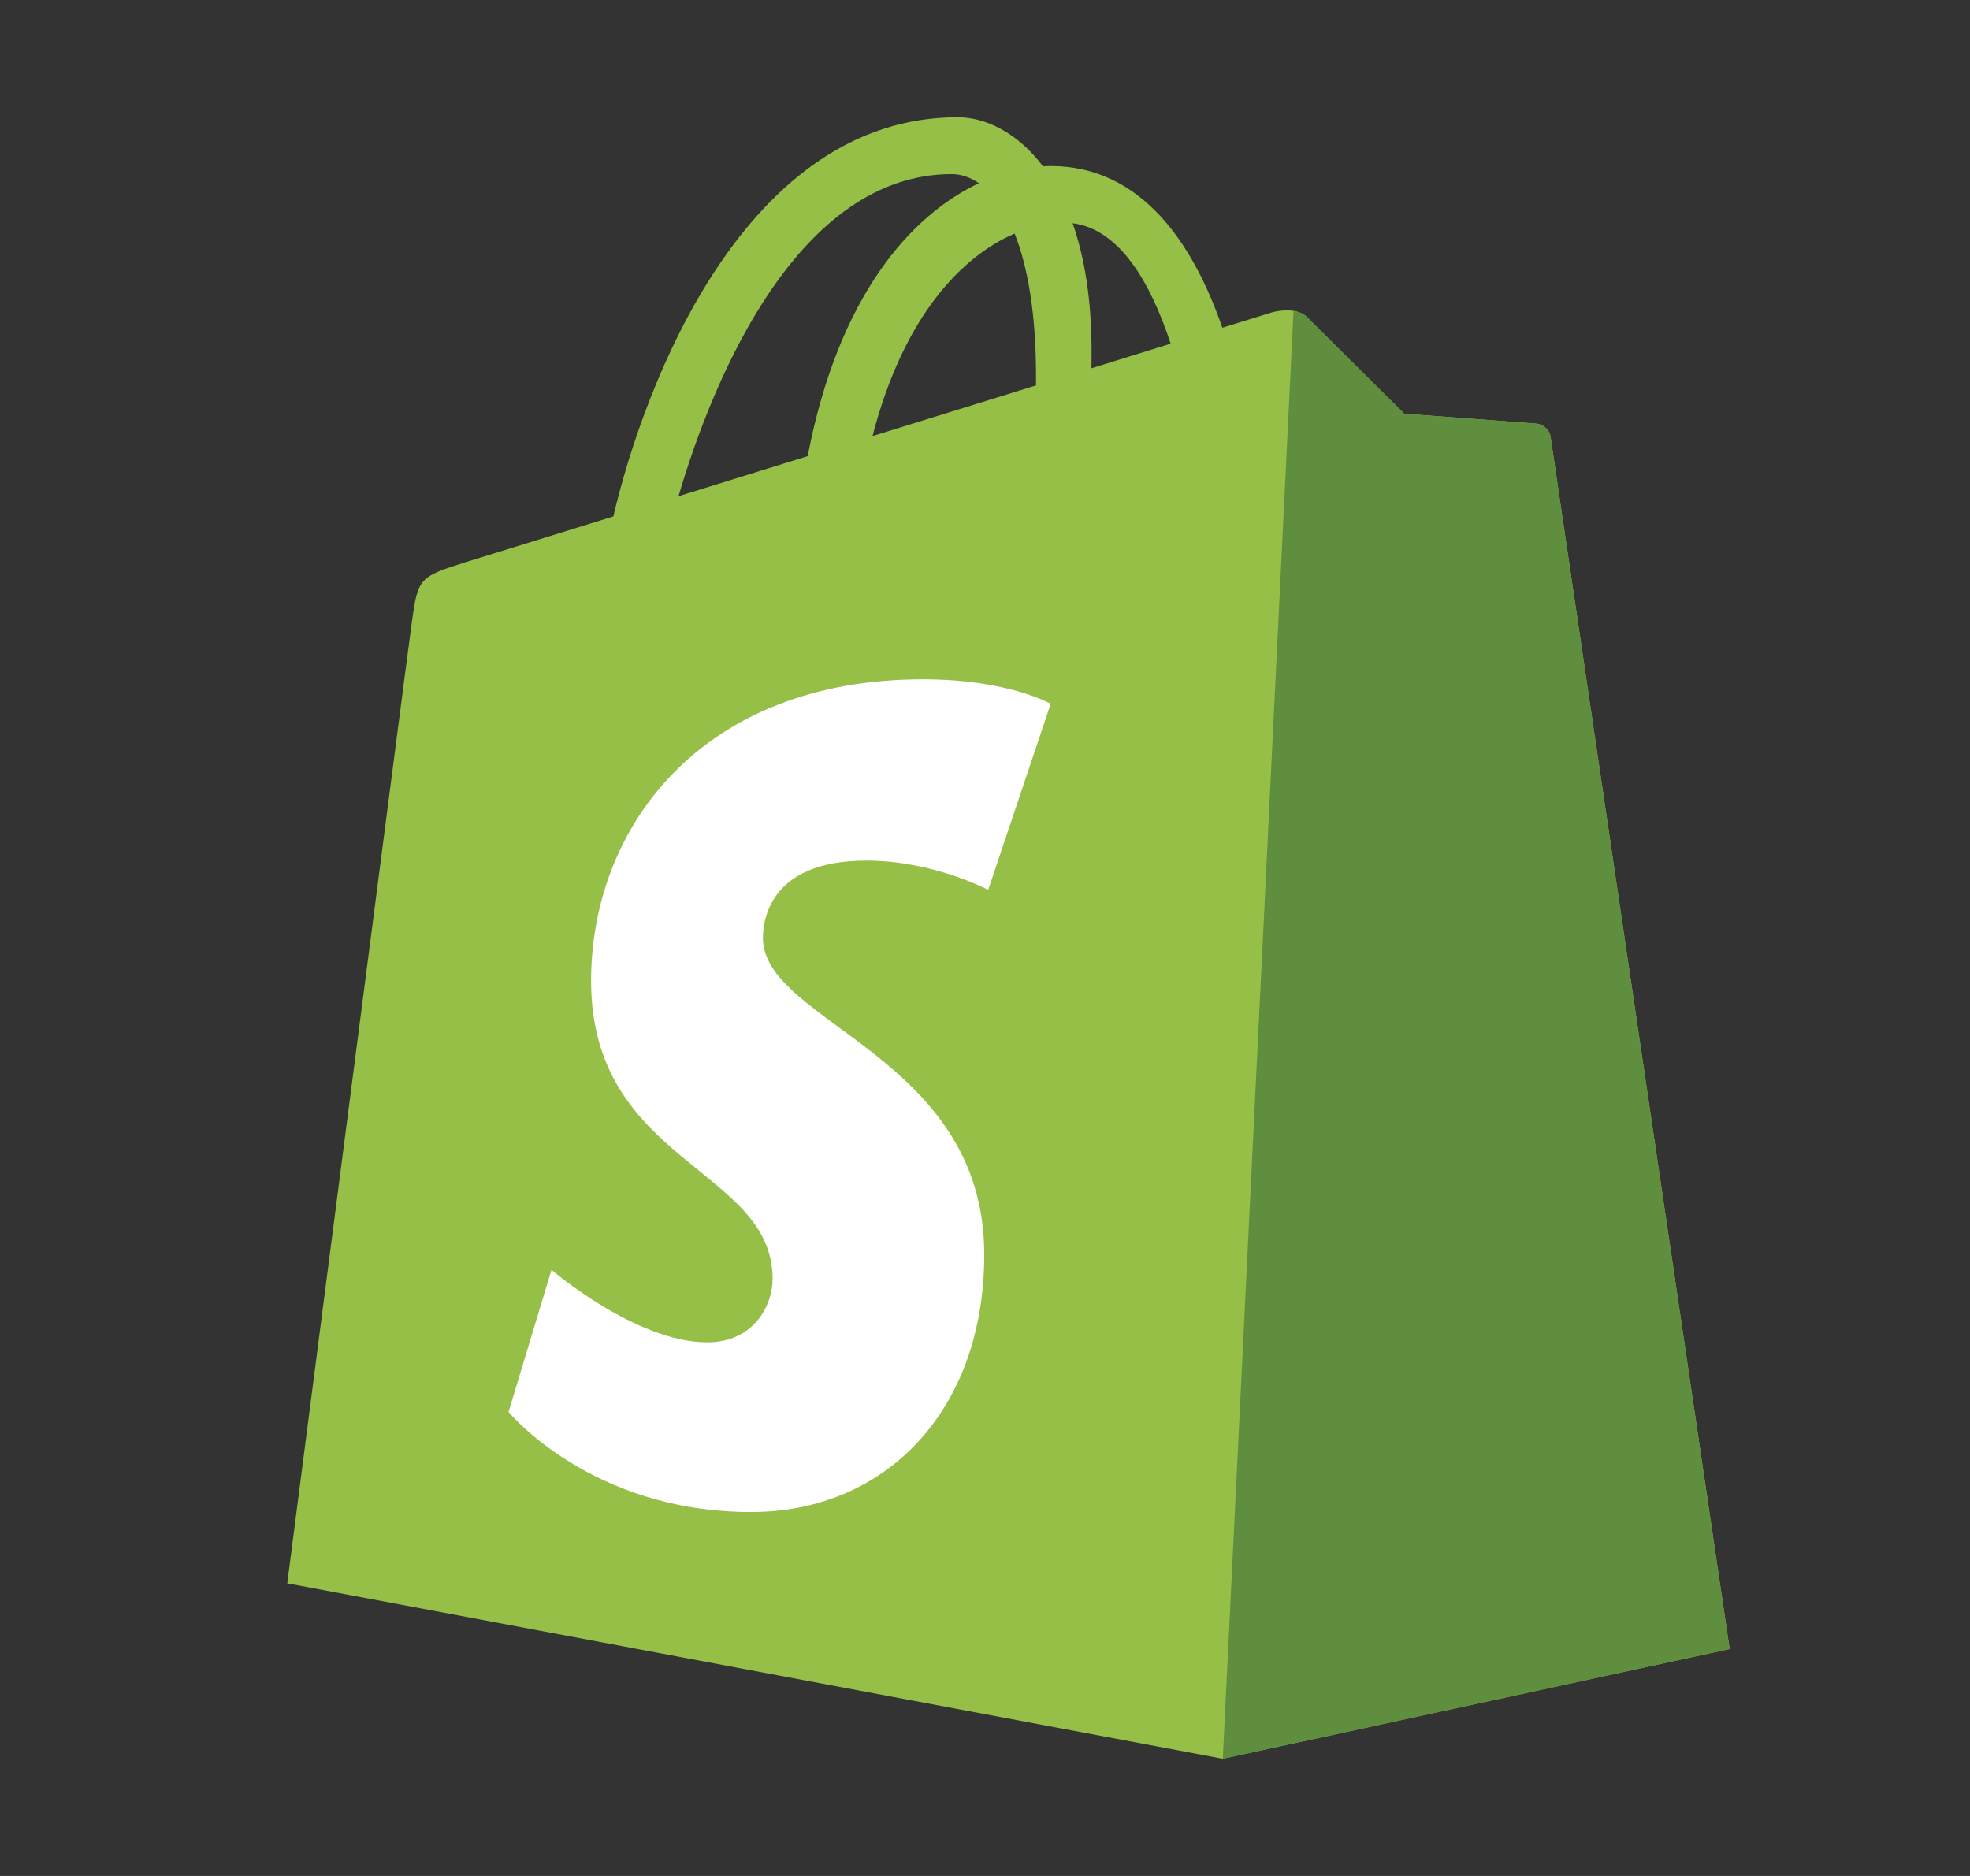 <svg width="21" height="20" viewBox="0 0 21 20" fill="none" xmlns="http://www.w3.org/2000/svg">
<rect x="0" y="0" width="21" height="20" fill="#333333" stroke="none"/>
<path d="M16.529 4.658C16.517 4.57 16.44 4.521 16.376 4.516C16.313 4.51 14.969 4.411 14.969 4.411C14.969 4.411 14.035 3.483 13.933 3.381C13.831 3.278 13.63 3.309 13.553 3.332C13.541 3.335 13.349 3.395 13.03 3.494C12.719 2.596 12.168 1.77 11.2 1.77C11.174 1.77 11.146 1.772 11.118 1.773C10.843 1.409 10.502 1.25 10.208 1.25C7.953 1.25 6.875 4.072 6.538 5.506C5.661 5.777 5.039 5.97 4.959 5.995C4.47 6.149 4.455 6.164 4.391 6.626C4.342 6.975 3.062 16.88 3.062 16.88L13.034 18.75L18.438 17.58C18.438 17.58 16.541 4.746 16.529 4.658ZM12.479 3.664C12.229 3.742 11.944 3.83 11.635 3.926C11.636 3.866 11.636 3.807 11.636 3.743C11.636 3.185 11.559 2.736 11.434 2.38C11.933 2.443 12.265 3.01 12.479 3.664ZM10.816 2.49C10.954 2.838 11.044 3.337 11.044 4.011C11.044 4.045 11.044 4.077 11.044 4.109C10.495 4.279 9.899 4.464 9.301 4.649C9.637 3.353 10.266 2.727 10.816 2.49ZM10.146 1.856C10.243 1.856 10.341 1.889 10.435 1.953C9.712 2.294 8.938 3.151 8.61 4.863C8.132 5.011 7.665 5.156 7.233 5.29C7.616 3.984 8.526 1.856 10.146 1.856Z" fill="#95BF46"/>
<path d="M16.376 4.516C16.313 4.511 14.969 4.411 14.969 4.411C14.969 4.411 14.035 3.483 13.933 3.381C13.895 3.343 13.843 3.323 13.789 3.315L13.035 18.75L18.438 17.581C18.438 17.581 16.541 4.746 16.529 4.658C16.517 4.57 16.44 4.521 16.376 4.516Z" fill="#5E8E3E"/>
<path d="M11.2 7.504L10.534 9.487C10.534 9.487 9.95 9.175 9.235 9.175C8.186 9.175 8.133 9.834 8.133 10C8.133 10.906 10.492 11.253 10.492 13.375C10.492 15.045 9.434 16.12 8.008 16.12C6.296 16.12 5.421 15.053 5.421 15.053L5.879 13.538C5.879 13.538 6.779 14.311 7.538 14.311C8.034 14.311 8.236 13.92 8.236 13.634C8.236 12.453 6.301 12.4 6.301 10.458C6.301 8.824 7.473 7.242 9.838 7.242C10.75 7.242 11.2 7.504 11.2 7.504Z" fill="white"/>
</svg>
